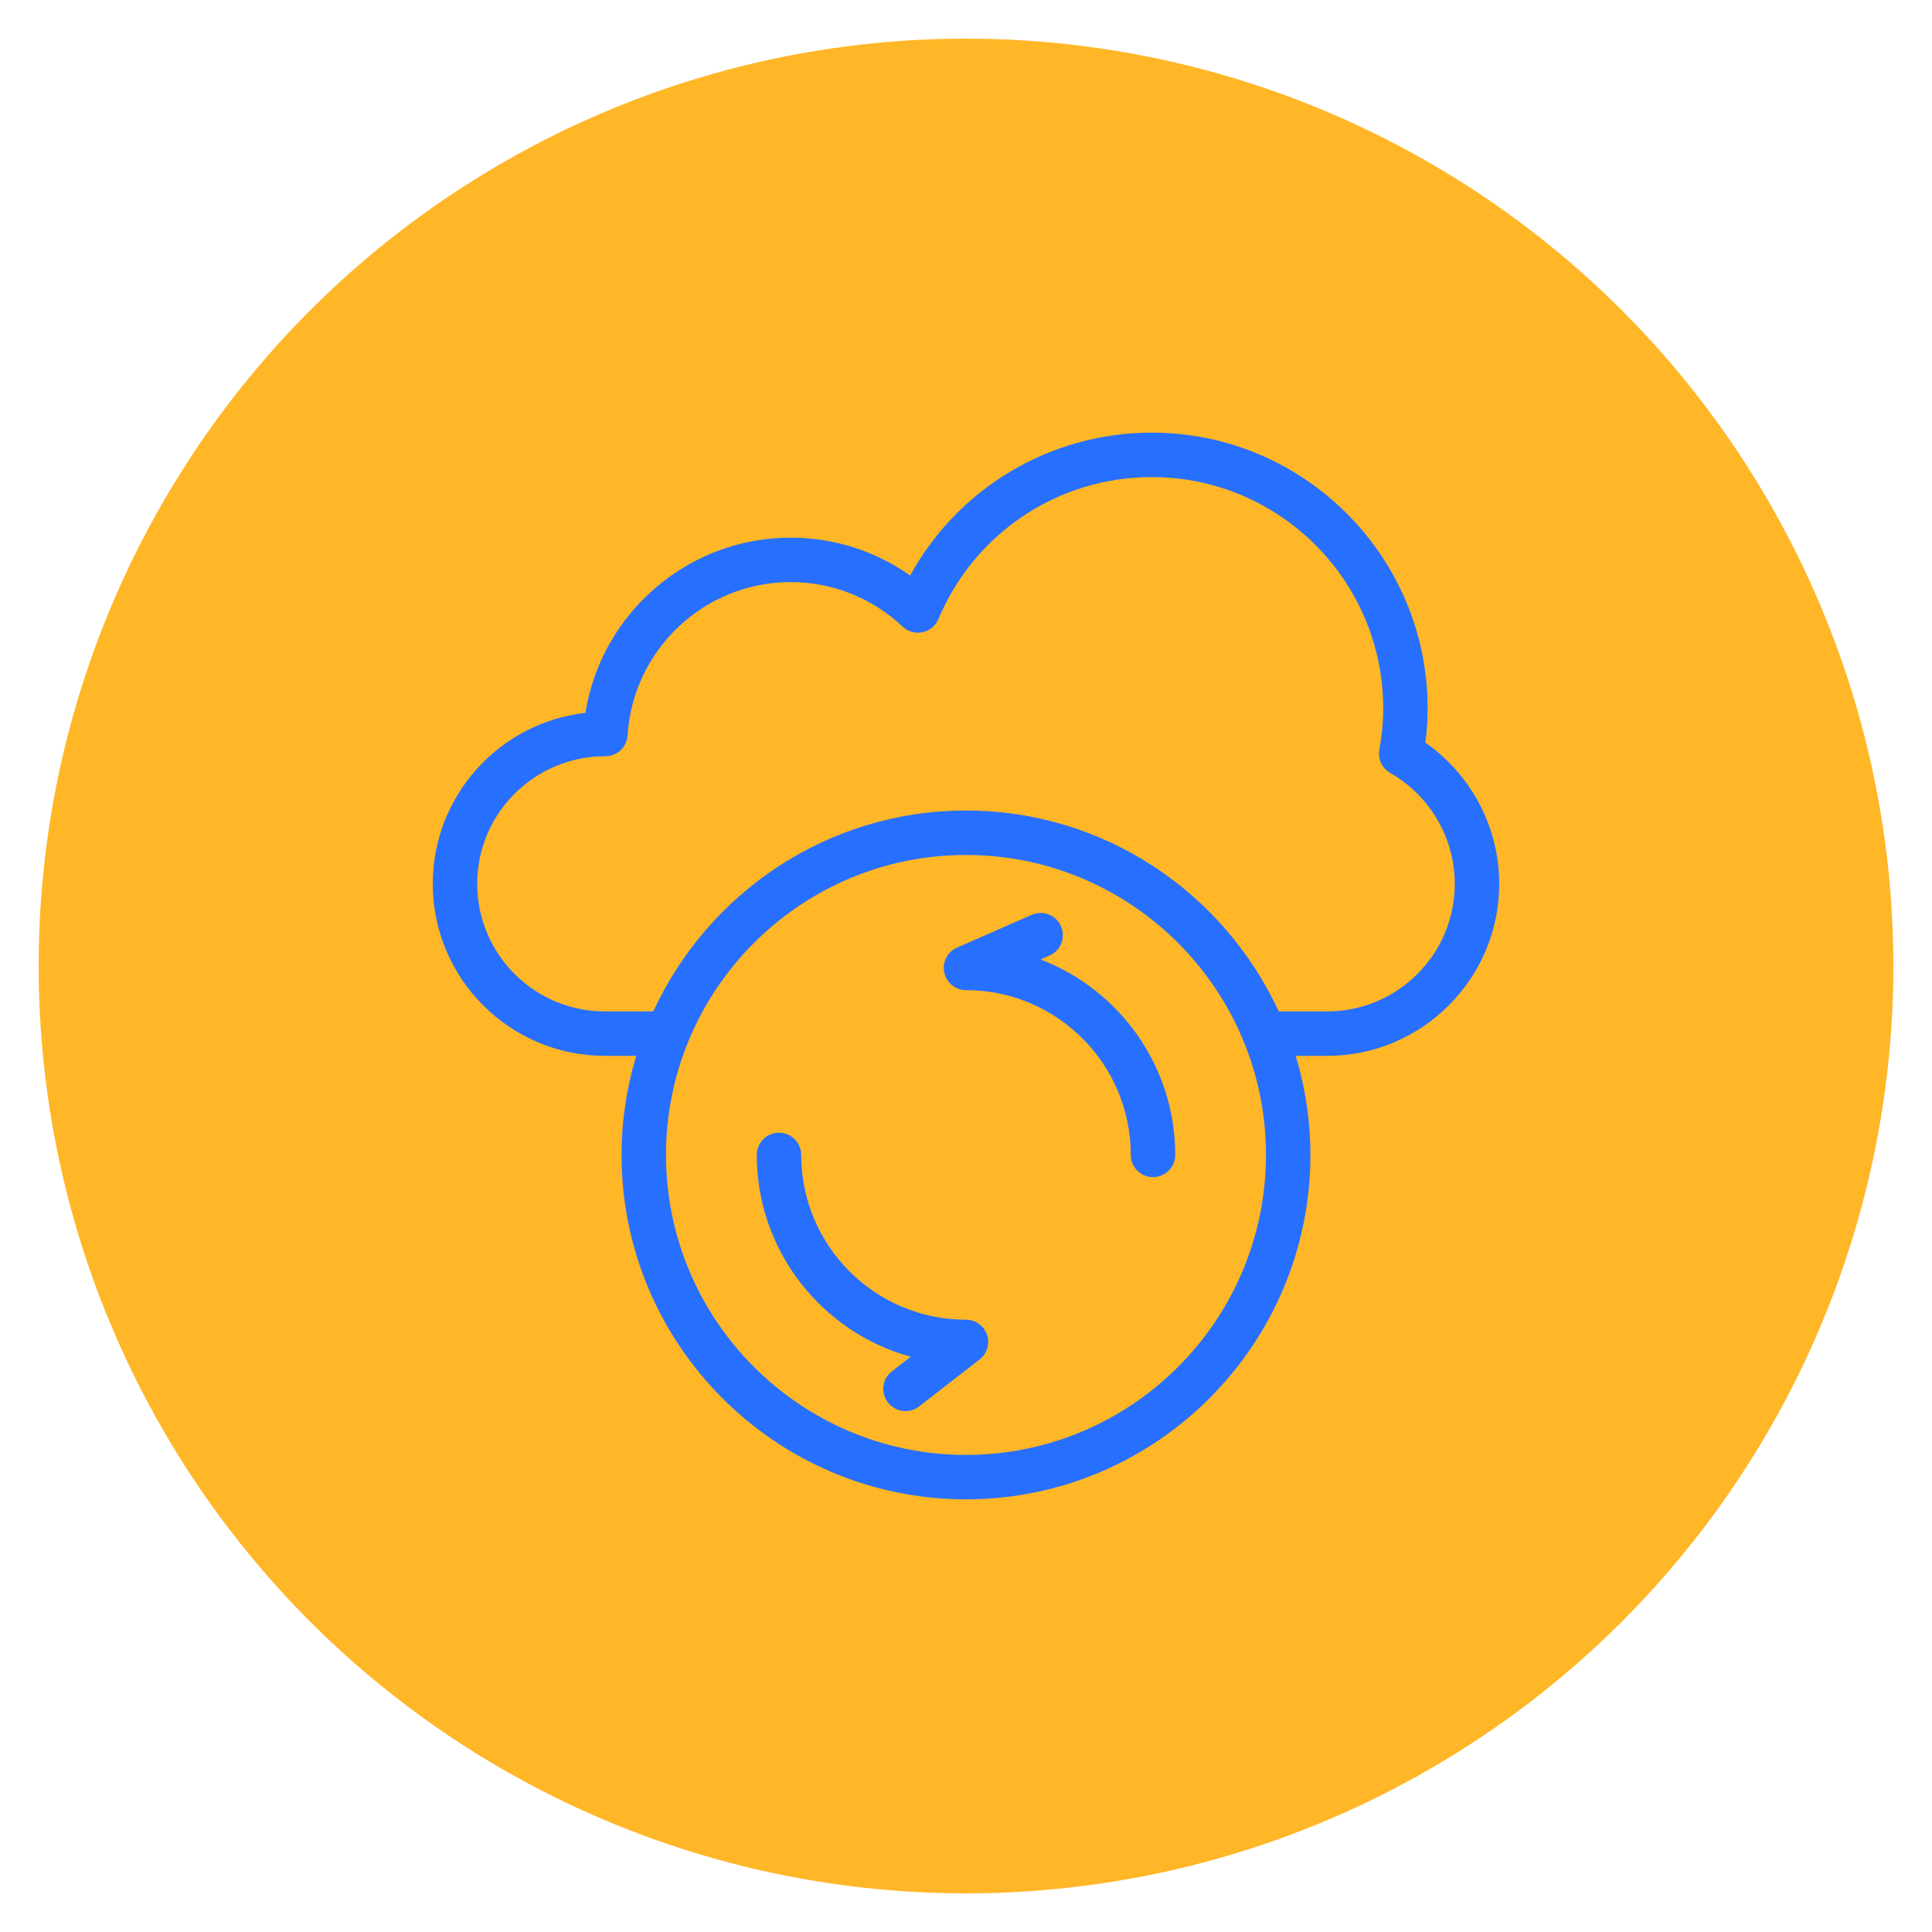 <svg xmlns="http://www.w3.org/2000/svg" xmlns:xlink="http://www.w3.org/1999/xlink" width="100" height="100" viewBox="0 0 100 100"><circle stroke="none" fill="#ffb627" r="48%" cx="50%" cy="50%"></circle><g transform="translate(50 50) scale(0.69 0.69) rotate(0) translate(-50 -50)" style="fill:#2770ff"><svg xmlns="http://www.w3.org/2000/svg" xmlns:xlink="http://www.w3.org/1999/xlink" fill="#2770ff" x="0px" y="0px" viewBox="0 0 60 60" xml:space="preserve"><path d="M13.743,34.044h1.415c-0.426,1.413-0.661,2.909-0.661,4.459  c0,8.548,6.954,15.502,15.502,15.502s15.502-6.954,15.502-15.502  c0-1.55-0.235-3.046-0.661-4.459h1.415C50.526,34.044,54,30.571,54,26.301  c0-2.538-1.258-4.913-3.324-6.353c0.069-0.529,0.103-1.037,0.103-1.54  c0-6.845-5.569-12.414-12.414-12.414c-4.572,0-8.713,2.485-10.879,6.431  c-1.569-1.107-3.437-1.705-5.377-1.705c-4.627,0-8.524,3.398-9.238,7.886  C9.01,19.042,6,22.327,6,26.301C6,30.571,9.474,34.044,13.743,34.044z M30,52.005  c-7.445,0-13.502-6.057-13.502-13.502S22.555,25.002,30,25.002  s13.502,6.057,13.502,13.501S37.445,52.005,30,52.005z M13.767,20.559  c0.001,0,0.002,0,0.003,0c0.528,0,0.965-0.411,0.998-0.938  c0.242-3.87,3.467-6.901,7.341-6.901c1.876,0,3.666,0.713,5.041,2.007  c0.239,0.225,0.572,0.317,0.894,0.25c0.32-0.068,0.587-0.289,0.714-0.591  c1.629-3.883,5.399-6.392,9.607-6.392c5.742,0,10.414,4.672,10.414,10.414  c0,0.592-0.058,1.2-0.175,1.858c-0.074,0.417,0.121,0.835,0.489,1.044  C50.886,22.333,52,24.246,52,26.301c0,3.167-2.576,5.743-5.743,5.743h-2.183  C41.618,26.717,36.241,23.002,30,23.002s-11.618,3.715-14.074,9.042h-2.183  C10.576,32.044,8,29.468,8,26.301C8,23.135,10.575,20.559,13.767,20.559z"></path><path d="M33.356,29.705l0.405-0.178c0.506-0.222,0.735-0.812,0.514-1.317  c-0.223-0.505-0.812-0.736-1.318-0.514l-3.359,1.475  c-0.433,0.19-0.674,0.658-0.576,1.121C29.118,30.755,29.527,31.086,30,31.086  c4.09,0,7.417,3.327,7.417,7.417c0,0.552,0.447,1,1,1s1-0.448,1-1  C39.417,34.493,36.896,31.06,33.356,29.705z"></path><path d="M30,45.92c-4.09,0-7.417-3.327-7.417-7.417c0-0.552-0.447-1-1-1s-1,0.448-1,1  c0,4.331,2.939,7.989,6.928,9.083l-0.847,0.657  c-0.437,0.338-0.516,0.967-0.177,1.403c0.197,0.254,0.492,0.387,0.791,0.387  c0.214,0,0.43-0.068,0.612-0.21l2.723-2.113  c0.338-0.262,0.472-0.709,0.333-1.114C30.808,46.192,30.428,45.92,30,45.92z"></path></svg></g></svg>